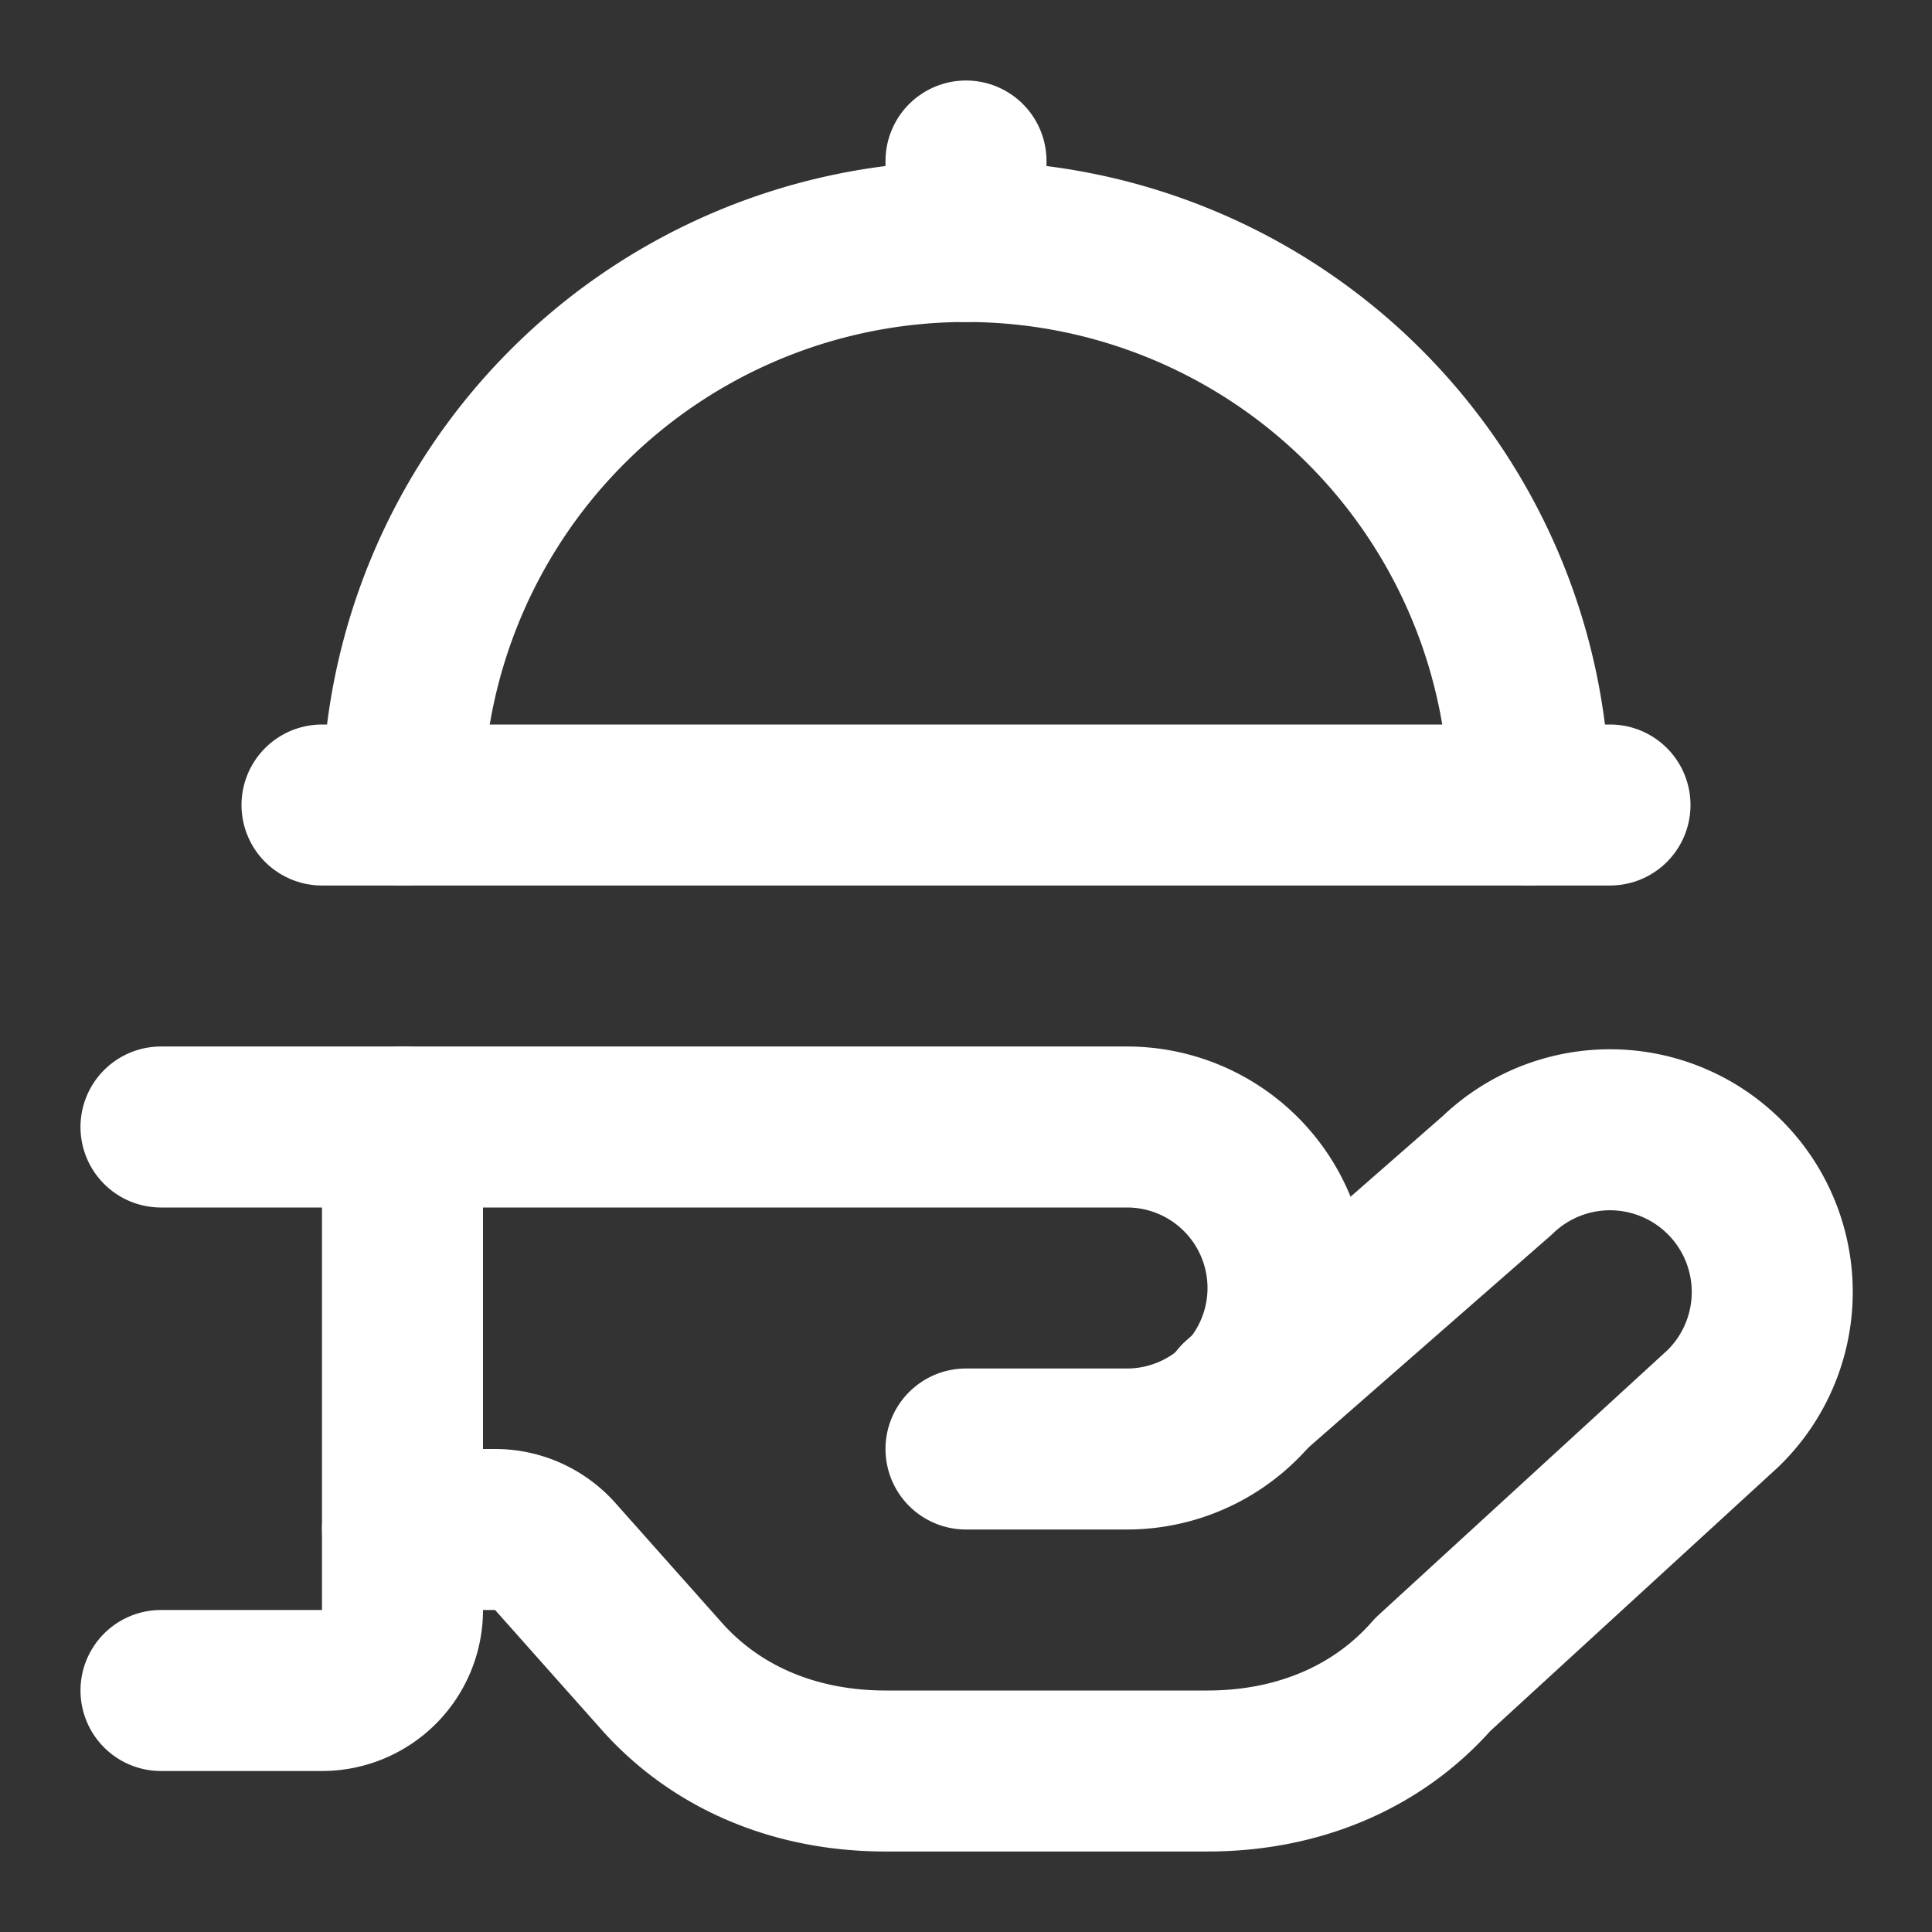 <svg xmlns="http://www.w3.org/2000/svg" width="24" height="24" viewBox="0 0 24 24" fill="none" stroke="#ffffff" stroke-width="2" stroke-linecap="round" stroke-linejoin="round" class="lucide lucide-hand-platter-icon lucide-hand-platter"><rect x="0" y="0" width="24" height="24" fill="#333333" stroke="none"/><path d="M12 3V2"/><path d="m15.4 17.4 3.2-2.8a2 2 0 1 1 2.8 2.9l-3.6 3.3c-.7.8-1.7 1.2-2.8 1.2h-4c-1.1 0-2.1-.4-2.8-1.2l-1.302-1.464A1 1 0 0 0 6.151 19H5"/><path d="M2 14h12a2 2 0 0 1 0 4h-2"/><path d="M4 10h16"/><path d="M5 10a7 7 0 0 1 14 0"/><path d="M5 14v6a1 1 0 0 1-1 1H2"/></svg>